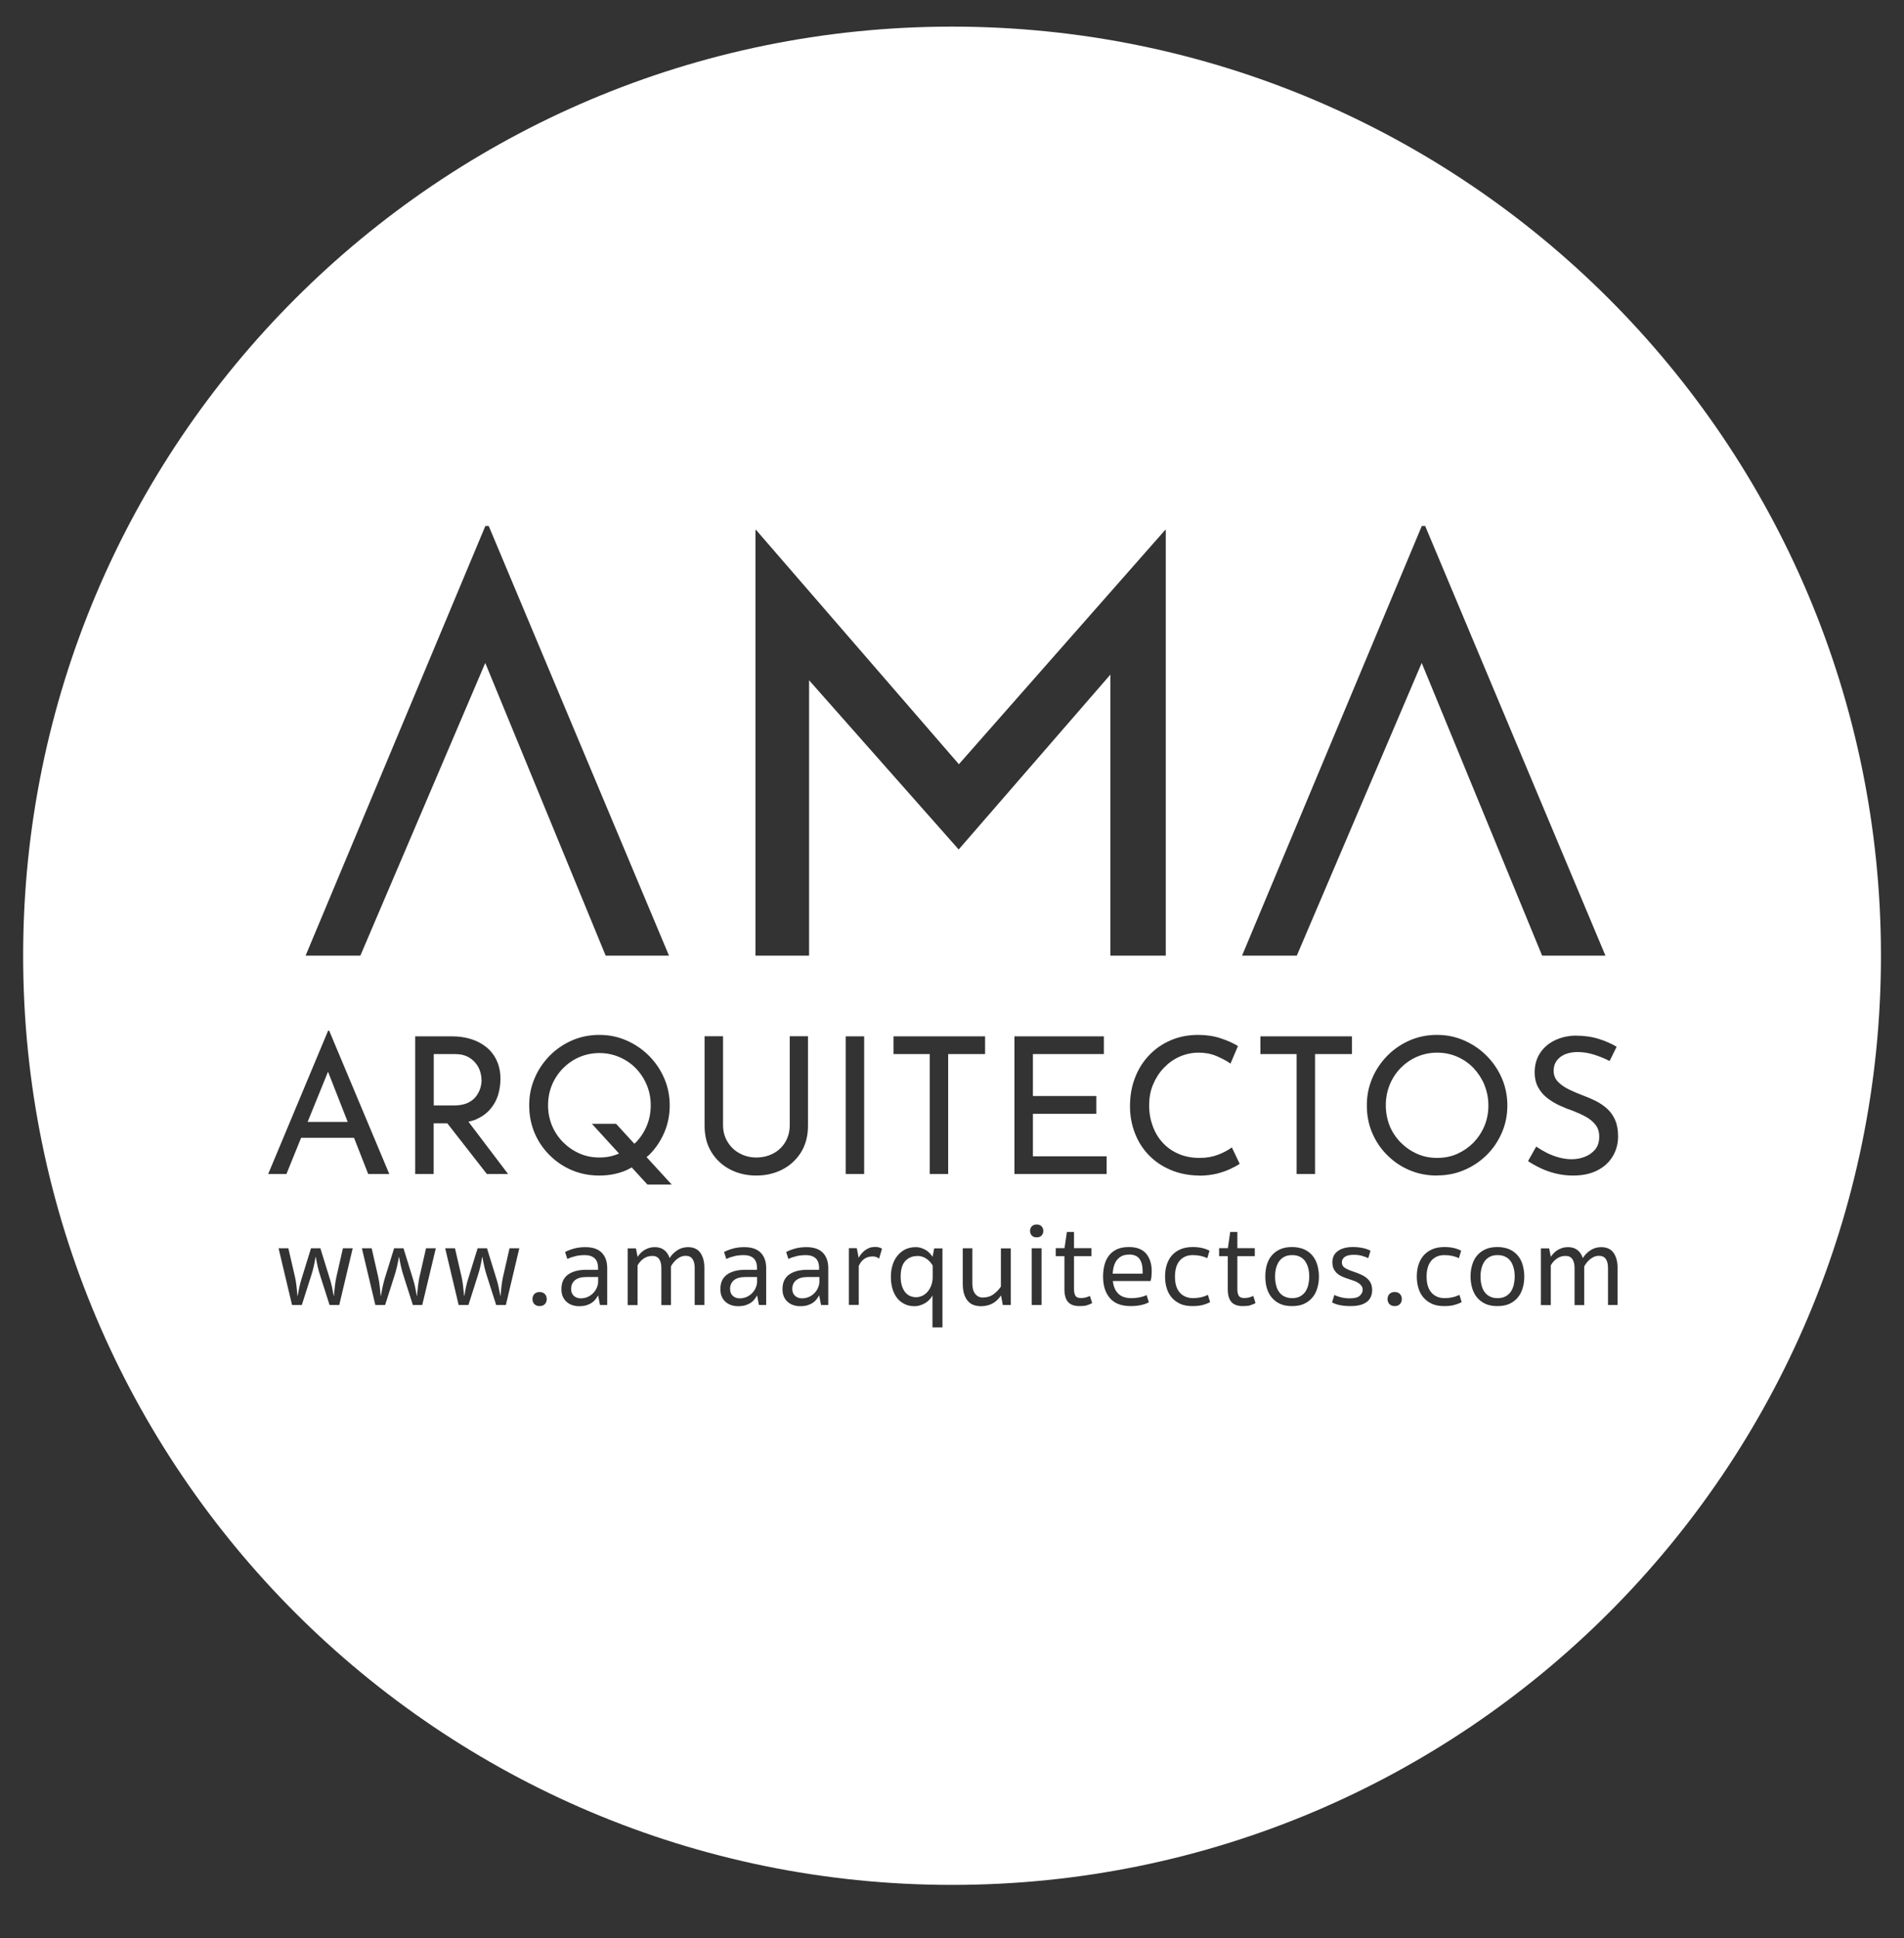 <?xml version="1.0" encoding="UTF-8"?>
<svg xmlns="http://www.w3.org/2000/svg" id="Capa_1" viewBox="0 0 186.73 190.04">
  <rect x="0" y="0" width="186.73" height="190.04" fill="#333333" stroke="none"/>
  <defs>
    <style>.cls-1{fill:#fff;}</style>
  </defs>
  <path class="cls-1" d="m60.45,110.22l1.76,1.92s.1-.08.15-.13c.45-.46.81-1,1.07-1.63.26-.62.39-1.29.39-2s-.13-1.38-.39-2c-.26-.62-.62-1.17-1.07-1.63-.45-.47-.99-.83-1.61-1.1-.62-.27-1.27-.4-1.97-.4s-1.37.14-1.99.41c-.62.27-1.15.65-1.61,1.12-.45.47-.81,1.02-1.06,1.63-.25.62-.37,1.27-.37,1.97s.13,1.35.38,1.97c.26.62.62,1.16,1.08,1.63.47.47,1,.84,1.61,1.11.6.27,1.26.4,1.97.4s1.33-.13,1.92-.39l-2.66-2.91h2.38Z"></path>
  <path class="cls-1" d="m47.22,105.87c0-.27-.05-.55-.14-.84-.09-.29-.24-.56-.45-.81-.2-.25-.47-.46-.8-.63-.33-.16-.73-.24-1.2-.24h-2.09v5.04h1.96c.53,0,.98-.08,1.34-.24.35-.16.63-.37.83-.63s.34-.53.43-.81c.09-.29.13-.57.13-.84Z"></path>
  <path class="cls-1" d="m145.59,106.38c-.26-.62-.62-1.17-1.07-1.65-.45-.48-.99-.85-1.61-1.12-.62-.27-1.27-.4-1.97-.4s-1.37.14-1.99.41c-.62.27-1.15.65-1.61,1.12-.45.47-.81,1.02-1.06,1.65-.25.63-.37,1.29-.37,1.99s.13,1.39.38,2.01c.25.62.62,1.16,1.08,1.63.47.47,1,.84,1.61,1.11.6.27,1.26.4,1.97.4s1.37-.13,1.97-.4c.6-.27,1.13-.64,1.59-1.1.45-.47.81-1.01,1.07-1.63.26-.62.39-1.29.39-2s-.13-1.39-.39-2.02Z"></path>
  <path class="cls-1" d="m128,123.66c-.13-.19-.31-.34-.52-.44-.21-.11-.46-.16-.76-.16s-.54.05-.75.16-.38.25-.52.44c-.13.19-.23.41-.3.67-.07.26-.1.54-.1.84s.03.58.1.84c.06.26.16.49.3.67.13.19.31.34.52.44s.46.16.75.16.54-.05.76-.16c.21-.11.38-.26.52-.44.13-.19.23-.41.3-.67.06-.26.1-.54.1-.84s-.03-.58-.1-.84c-.07-.26-.17-.48-.3-.67Z"></path>
  <polygon class="cls-1" points="30.17 110 34.1 110 32.17 105.08 30.17 110"></polygon>
  <path class="cls-1" d="m71.98,125.52c-.25.21-.38.5-.38.86,0,.28.09.51.26.67.18.16.4.25.68.25.25,0,.48-.05.69-.14.21-.1.39-.22.54-.38.15-.16.27-.33.35-.53.08-.2.13-.39.13-.59v-.45h-1.16c-.48,0-.85.1-1.11.31Z"></path>
  <path class="cls-1" d="m110.72,123.01c-.28,0-.51.05-.7.14-.19.1-.35.23-.48.39-.13.17-.23.36-.29.59-.07.23-.11.48-.13.75h2.94v-.26c0-.51-.1-.9-.31-1.19-.2-.28-.55-.43-1.03-.43Z"></path>
  <path class="cls-1" d="m56.39,125.52c-.25.21-.38.5-.38.86,0,.28.09.51.26.67.18.16.4.25.68.25.25,0,.48-.05.69-.14.21-.1.39-.22.54-.38.15-.16.27-.33.35-.53.09-.2.13-.39.13-.59v-.45h-1.16c-.48,0-.85.1-1.11.31Z"></path>
  <path class="cls-1" d="m148.15,123.66c-.13-.19-.31-.34-.52-.44-.21-.11-.46-.16-.76-.16s-.54.05-.75.16c-.21.11-.38.25-.52.44-.13.19-.23.41-.3.67-.07.26-.1.54-.1.84s.03.58.1.84c.06.26.16.49.3.67.13.19.31.34.52.44.21.11.46.16.75.16s.54-.05.76-.16c.21-.11.38-.26.52-.44.13-.19.23-.41.3-.67.06-.26.1-.54.1-.84s-.03-.58-.1-.84c-.07-.26-.16-.48-.3-.67Z"></path>
  <path class="cls-1" d="m93.37,2.61C43.05,2.61,2.27,43.4,2.27,93.71s40.79,91.1,91.1,91.1,91.1-40.79,91.1-91.1S143.68,2.61,93.37,2.61Zm46.07,48.96h.33l17.68,42.13h-6.21l-11.81-28.7-12.25,28.7h-5.37l17.63-42.13Zm-65.35.39h.06l19.89,22.97,20.23-22.97h.06v41.74h-5.43v-27.56l-14.88,17.15-14.67-16.59v27h-5.26v-41.74Zm-26.5-.39h.34l17.68,42.13h-6.21l-11.81-28.7-12.25,28.7h-5.37l17.63-42.13Zm2.25,63.54h-2.09l-3.88-4.97h-1.34v4.97h-1.81v-13.5h3.59c.68,0,1.32.09,1.89.27.58.18,1.08.45,1.51.8.43.35.77.79,1.01,1.32.24.52.36,1.12.36,1.79,0,.53-.08,1.06-.23,1.57-.16.51-.41.97-.77,1.39-.36.42-.82.75-1.4,1.01-.22.1-.48.16-.74.22l3.89,5.13Zm-17.67-14.06h.11l5.9,14.06h-2.07l-1.39-3.55h-5.19l-1.44,3.55h-1.79l5.88-14.06Zm1.11,26.9h-.96l-.9-2.82c-.11-.32-.19-.63-.26-.93-.07-.3-.13-.62-.19-.96h-.02c-.06.35-.12.67-.19.96-.07.3-.15.61-.26.93l-.9,2.82h-.96l-1.32-5.56h.96l.65,2.81c.05.22.1.5.14.84.04.33.07.67.1,1.02h.02c.06-.33.12-.62.17-.87.05-.25.12-.5.2-.76l.94-3.04h.92l.94,3.04c.08.25.14.5.2.76.05.25.11.54.17.87h.02c.03-.35.06-.69.1-1.02.04-.33.09-.61.14-.84l.64-2.81h.96l-1.32,5.56Zm8.17,0h-.96l-.9-2.82c-.11-.32-.19-.63-.26-.93-.07-.3-.13-.62-.19-.96h-.02c-.06.35-.12.67-.19.96-.07.3-.15.61-.26.93l-.9,2.82h-.96l-1.32-5.56h.96l.64,2.81c.05.22.1.5.14.84.04.33.07.67.1,1.02h.02c.06-.33.12-.62.17-.87.05-.25.12-.5.19-.76l.94-3.04h.92l.94,3.04c.08.25.14.5.2.76.05.25.11.54.17.87h.02c.03-.35.06-.69.1-1.02.04-.33.08-.61.14-.84l.64-2.81h.96l-1.33,5.56Zm8.17,0h-.96l-.9-2.82c-.11-.32-.19-.63-.26-.93-.07-.3-.13-.62-.19-.96h-.02c-.06.35-.12.67-.19.96-.07.3-.15.61-.26.93l-.9,2.82h-.96l-1.32-5.56h.96l.65,2.81c.05.22.1.5.14.84.04.33.07.67.1,1.02h.02c.06-.33.12-.62.17-.87.05-.25.12-.5.2-.76l.94-3.04h.92l.94,3.04c.08.25.14.5.2.76.05.25.11.54.17.87h.02c.03-.35.06-.69.1-1.02.04-.33.09-.61.14-.84l.64-2.81h.96l-1.32,5.56Zm3.82-.09c-.12.13-.3.2-.52.2s-.39-.07-.52-.2c-.12-.13-.18-.3-.18-.49s.06-.36.18-.49.3-.2.52-.2.4.07.52.2c.12.13.18.3.18.49s-.06.36-.18.49Zm6.13.09h-.73l-.18-.94c-.08.14-.17.27-.27.4-.1.13-.22.24-.36.33-.15.1-.32.17-.52.24-.2.06-.44.09-.73.09-.24,0-.46-.04-.67-.11-.21-.07-.39-.18-.55-.32-.16-.14-.28-.32-.37-.52s-.13-.45-.13-.73c0-.64.22-1.11.65-1.42.43-.31,1.03-.47,1.79-.47h1.15v-.18c0-.44-.12-.76-.35-.96-.23-.2-.54-.3-.93-.3-.33,0-.64.03-.93.1-.29.07-.55.16-.8.28l-.22-.68c.21-.12.48-.23.83-.33s.73-.15,1.15-.15c.74,0,1.28.19,1.63.56.35.37.52.87.52,1.49v3.63Zm-.79-12.69c-.96,0-1.85-.17-2.68-.52-.83-.35-1.56-.84-2.19-1.47-.64-.63-1.13-1.36-1.48-2.18-.35-.83-.53-1.73-.53-2.72s.18-1.82.53-2.65c.35-.83.85-1.57,1.48-2.21.63-.64,1.37-1.14,2.19-1.5.83-.36,1.72-.54,2.68-.54s1.82.18,2.65.54c.83.36,1.57.86,2.21,1.5.64.64,1.14,1.38,1.5,2.21.36.83.54,1.72.54,2.67s-.18,1.84-.54,2.67c-.36.83-.86,1.57-1.49,2.19-.08.07-.17.13-.24.2l2.46,2.69h-2.38l-1.54-1.68c-.17.09-.32.19-.5.27-.83.36-1.72.53-2.67.53Zm10.29,12.69h-.94v-3.65c0-.35-.07-.64-.21-.85s-.36-.32-.67-.32c-.17,0-.33.03-.47.09s-.28.14-.4.24c-.12.1-.23.21-.33.33-.1.12-.18.25-.25.38v3.79h-.94v-3.65c0-.35-.07-.64-.21-.85s-.36-.32-.66-.32c-.34,0-.63.09-.88.27-.25.18-.44.4-.58.66v3.89h-.97v-5.56h.81l.16.83c.07-.1.15-.21.25-.32.1-.11.22-.21.36-.31.14-.09.3-.17.48-.23.18-.06.39-.09.62-.09.37,0,.67.1.91.29.24.19.41.45.52.78.18-.29.42-.54.73-.75.31-.21.67-.32,1.07-.32.55,0,.96.19,1.22.56.26.38.39.86.39,1.46v3.65Zm6.09,0h-.73l-.18-.94c-.08.14-.17.27-.27.4-.1.13-.22.24-.36.33-.15.1-.32.17-.52.24-.2.06-.44.09-.73.09-.24,0-.46-.04-.67-.11-.21-.07-.39-.18-.55-.32-.16-.14-.28-.32-.37-.52s-.13-.45-.13-.73c0-.64.22-1.11.65-1.42s1.03-.47,1.79-.47h1.15v-.18c0-.44-.12-.76-.35-.96-.23-.2-.54-.3-.93-.3-.33,0-.64.03-.93.1-.29.07-.56.16-.8.28l-.22-.68c.21-.12.48-.23.83-.33s.73-.15,1.15-.15c.74,0,1.28.19,1.63.56.35.37.52.87.52,1.49v3.63Zm-1-12.69c-.93,0-1.79-.2-2.56-.6-.77-.4-1.38-.97-1.83-1.7-.45-.73-.67-1.59-.67-2.58v-8.78h1.81v8.72c0,.61.15,1.16.44,1.63.29.48.68.86,1.18,1.13.49.27,1.04.41,1.63.41.64,0,1.2-.14,1.7-.41.5-.27.89-.65,1.17-1.13.28-.48.42-1.02.42-1.63v-8.72h1.79v8.78c0,.98-.22,1.84-.67,2.58-.45.73-1.06,1.3-1.83,1.7-.77.4-1.63.6-2.58.6Zm7.09,12.69h-.73l-.18-.94c-.09.14-.17.27-.27.4-.1.13-.22.24-.36.33-.15.1-.32.17-.52.24-.2.06-.44.09-.73.09-.24,0-.46-.04-.67-.11-.21-.07-.39-.18-.55-.32s-.28-.32-.37-.52c-.09-.21-.13-.45-.13-.73,0-.64.22-1.11.65-1.42s1.03-.47,1.79-.47h1.15v-.18c0-.44-.12-.76-.35-.96-.23-.2-.54-.3-.93-.3-.33,0-.64.03-.93.1-.29.07-.56.16-.8.28l-.22-.68c.21-.12.48-.23.83-.33.35-.1.73-.15,1.15-.15.74,0,1.28.19,1.63.56.35.37.52.87.52,1.49v3.63Zm1.69-26.34h1.81v13.5h-1.81v-13.5Zm3.28,21.81c-.15-.15-.37-.23-.63-.23-.63,0-1.09.31-1.37.93v3.82h-.97v-5.56h.78l.18.94c.07-.12.15-.25.25-.37.1-.12.21-.23.33-.33.13-.1.27-.18.43-.25.16-.07.34-.1.54-.11.13,0,.24,0,.33.02.09.02.17.04.23.06.08.03.14.06.18.1l-.29.97Zm6.2,6.73h-.97v-3.14c-.07.14-.16.27-.28.4-.12.13-.25.24-.41.34-.16.1-.33.17-.51.23-.18.06-.38.09-.58.09-.34,0-.65-.06-.93-.2-.28-.13-.53-.32-.73-.56-.2-.25-.36-.55-.47-.9-.11-.36-.17-.77-.17-1.23,0-.4.05-.77.16-1.12.1-.35.26-.66.47-.92.21-.27.46-.47.76-.63.3-.15.65-.23,1.04-.23.21,0,.4.03.57.09.17.06.33.13.47.22.14.09.26.19.36.31.1.11.19.22.26.33l.16-.83h.81v7.76Zm.57-26.8v11.76h-1.81v-11.76h-3.55v-1.74h8.98v1.74h-3.62Zm6.14,24.6h-.78l-.18-.94c-.07.11-.16.24-.28.36-.12.13-.25.24-.41.35-.16.1-.35.19-.56.25-.21.06-.45.1-.71.1s-.51-.04-.73-.12c-.22-.08-.41-.21-.56-.39-.16-.18-.28-.41-.37-.69-.09-.28-.13-.62-.13-1.01v-3.47h.94v3.47c0,.43.09.76.28,1,.19.24.44.36.74.36.41,0,.77-.11,1.05-.32.29-.21.53-.46.73-.75v-3.75h.97v5.56Zm.35-26.34h8.78v1.74h-6.96v4.11h6.22v1.75h-6.22v4.16h7.23v1.74h-9.04v-13.5Zm2.67,26.34h-.97v-5.56h.97v5.56Zm0-6.81c-.11.12-.27.18-.48.18s-.37-.06-.48-.18c-.11-.12-.17-.27-.17-.45s.06-.33.17-.45c.11-.12.27-.18.48-.18s.37.06.48.18c.11.12.17.27.17.45s-.06.33-.17.45Zm4.44,6.85c-.19.05-.43.07-.73.07-.5,0-.87-.13-1.11-.4-.24-.26-.36-.69-.36-1.26v-3.24h-.85v-.78h.86l.23-1.59h.7v1.59h1.71v.78h-1.71v3.22c0,.28.04.49.13.65.09.16.27.24.55.24.17,0,.33-.02.48-.06.15-.04.28-.09.4-.15l.22.7c-.16.1-.34.17-.53.22Zm6.34-2.84c-.02.15-.05.3-.09.45h-3.7c.06.55.24.96.54,1.25.3.29.73.43,1.29.43.24,0,.49-.02.75-.07s.5-.12.73-.23l.22.71c-.48.25-1.08.37-1.79.37-.91,0-1.58-.26-2.03-.78-.45-.52-.67-1.23-.67-2.12,0-.41.05-.79.14-1.14.09-.35.24-.66.44-.92.2-.26.46-.46.78-.61.32-.15.71-.22,1.17-.22.76,0,1.32.21,1.69.64.36.43.55,1,.55,1.71,0,.2-.01.38-.03.53Zm4.95,2.82c-.27.06-.59.09-.95.09-.45,0-.85-.07-1.18-.22-.33-.15-.61-.36-.84-.62-.22-.26-.39-.57-.49-.92-.11-.35-.16-.73-.16-1.14s.05-.79.16-1.14c.11-.35.28-.66.5-.92.23-.26.51-.46.85-.61.34-.15.75-.22,1.22-.22.63,0,1.17.12,1.63.36l-.22.73c-.42-.2-.89-.3-1.42-.3-.3,0-.56.05-.78.16-.22.11-.41.25-.55.44-.15.19-.25.41-.32.67-.07.26-.1.54-.1.84s.03.58.1.84c.07.26.18.49.33.67.15.19.34.34.57.44.23.11.5.16.81.16.24,0,.48-.03.72-.08.24-.05.47-.13.7-.24l.22.71c-.25.13-.51.23-.78.29Zm-.28-12.71c-1.03-.01-1.97-.2-2.81-.56-.84-.36-1.56-.85-2.15-1.47-.59-.62-1.04-1.34-1.35-2.16-.31-.82-.47-1.68-.47-2.6,0-1.01.16-1.94.49-2.79.32-.85.79-1.59,1.39-2.22.6-.63,1.31-1.12,2.13-1.47.82-.35,1.71-.52,2.68-.52.81,0,1.54.11,2.2.33.66.22,1.23.47,1.7.76l-.73,1.72c-.37-.26-.83-.5-1.36-.73-.54-.23-1.12-.34-1.76-.34s-1.28.13-1.87.39c-.59.26-1.1.63-1.55,1.1-.45.47-.8,1.02-1.06,1.64-.26.62-.38,1.3-.38,2.04s.12,1.4.35,2.03c.23.63.56,1.18.99,1.64.43.47.95.83,1.56,1.09.61.26,1.29.39,2.05.39.68,0,1.29-.11,1.83-.32.54-.21.98-.45,1.33-.71l.77,1.61c-.22.15-.53.32-.92.5-.39.19-.84.34-1.35.47-.52.12-1.09.19-1.71.19Zm5.01,12.73c-.19.05-.43.07-.73.07-.5,0-.87-.13-1.11-.4-.24-.26-.36-.69-.36-1.26v-3.24h-.85v-.78h.86l.23-1.59h.7v1.59h1.71v.78h-1.71v3.22c0,.28.04.49.13.65.09.16.27.24.55.24.17,0,.33-.02.48-.06.15-.04.28-.09.4-.15l.22.7c-.16.1-.34.17-.53.22Zm1-26.38h8.98v1.74h-3.62v11.76h-1.81v-11.76h-3.55v-1.74Zm5.58,24.69c-.1.35-.26.66-.48.92-.22.26-.49.47-.82.62-.33.15-.72.22-1.18.22s-.84-.07-1.17-.22c-.33-.15-.6-.36-.82-.62-.22-.26-.37-.57-.48-.92-.1-.35-.15-.73-.15-1.14s.05-.79.15-1.14c.1-.35.26-.66.48-.92.22-.26.49-.46.82-.61.33-.15.72-.22,1.17-.22s.85.08,1.18.22c.33.15.6.35.82.61.22.26.37.56.48.92.1.35.16.73.16,1.14s-.05.79-.16,1.14Zm4.87,1.33c-.34.29-.89.43-1.63.43-.37,0-.7-.03-1.01-.09-.3-.06-.56-.15-.78-.27l.22-.73c.21.1.44.18.7.24.26.06.53.09.82.09.45,0,.78-.08.97-.25.19-.17.29-.36.29-.58,0-.15-.03-.27-.1-.37-.07-.1-.16-.2-.28-.28-.11-.08-.25-.15-.4-.21-.15-.06-.32-.11-.49-.17-.25-.08-.48-.16-.69-.25-.21-.09-.39-.2-.54-.33-.15-.13-.26-.29-.35-.47-.08-.18-.12-.39-.12-.64,0-.47.18-.83.54-1.09.36-.26.85-.39,1.49-.39.32,0,.62.03.92.09.3.06.56.15.79.27l-.22.73c-.21-.1-.43-.18-.66-.24-.23-.06-.48-.09-.75-.09-.42,0-.71.07-.9.21-.18.14-.28.31-.28.52,0,.25.1.43.29.55.19.12.45.24.78.35.32.1.59.21.83.32.24.11.44.24.59.38.16.14.28.31.36.49.08.18.12.4.12.65,0,.48-.17.86-.51,1.15Zm3.24.23c-.12.13-.3.2-.52.2s-.39-.07-.52-.2c-.12-.13-.18-.3-.18-.49s.06-.36.18-.49c.12-.13.29-.2.52-.2s.4.07.52.2.18.3.18.49-.06.36-.18.49Zm5.27.11c-.27.06-.59.09-.95.09-.45,0-.85-.07-1.18-.22-.33-.15-.61-.36-.84-.62-.22-.26-.39-.57-.49-.92-.11-.35-.16-.73-.16-1.14s.05-.79.16-1.14c.11-.35.28-.66.5-.92.23-.26.51-.46.85-.61.34-.15.75-.22,1.22-.22.63,0,1.17.12,1.62.36l-.22.73c-.42-.2-.9-.3-1.42-.3-.3,0-.56.05-.78.16-.22.11-.41.25-.55.44-.15.19-.25.41-.32.67-.07.26-.1.54-.1.84s.03.58.1.84c.07.26.18.49.33.67.15.19.34.34.56.44.23.11.5.16.81.16.24,0,.48-.03.72-.08.24-.05.47-.13.7-.24l.22.71c-.25.13-.51.23-.78.29Zm-1.64-12.71c-.96,0-1.85-.17-2.68-.52-.83-.35-1.56-.84-2.19-1.47-.64-.63-1.13-1.36-1.48-2.18-.36-.83-.53-1.73-.53-2.72s.18-1.82.53-2.65c.35-.83.85-1.57,1.48-2.21.63-.64,1.37-1.14,2.19-1.5.83-.36,1.72-.54,2.68-.54s1.82.18,2.65.54c.83.36,1.57.86,2.21,1.5.64.64,1.14,1.38,1.5,2.21.36.83.54,1.72.54,2.67s-.18,1.84-.54,2.67c-.36.83-.86,1.57-1.49,2.19-.64.63-1.37,1.12-2.2,1.47-.83.36-1.72.53-2.67.53Zm8.4,11.04c-.1.35-.26.66-.48.92-.22.26-.49.47-.82.62-.33.15-.72.22-1.18.22s-.84-.07-1.17-.22c-.33-.15-.6-.36-.82-.62-.22-.26-.37-.57-.48-.92-.1-.35-.16-.73-.16-1.14s.05-.79.16-1.14c.1-.35.26-.66.48-.92.22-.26.49-.46.82-.61.33-.15.72-.22,1.17-.22s.84.08,1.18.22c.33.15.6.35.82.61.22.26.38.56.48.92.1.35.16.73.16,1.14s-.05.79-.16,1.14Zm.53-12.46l.8-1.42c.3.21.64.41,1.03.61.39.19.79.35,1.21.46.42.11.83.17,1.23.17.44,0,.86-.07,1.27-.23.41-.15.75-.39,1.03-.71.27-.32.41-.75.41-1.29,0-.45-.12-.83-.36-1.14-.24-.31-.56-.58-.95-.79-.39-.22-.82-.41-1.28-.59-.44-.15-.87-.32-1.3-.52-.43-.2-.83-.44-1.19-.72-.37-.28-.67-.63-.9-1.04-.23-.41-.35-.91-.35-1.49,0-.71.17-1.33.51-1.86.34-.53.81-.95,1.41-1.25.6-.3,1.28-.47,2.05-.49.87,0,1.64.11,2.31.32.67.21,1.25.47,1.76.77l-.69,1.4c-.46-.24-.96-.44-1.51-.62-.55-.17-1.08-.26-1.61-.26-.72,0-1.3.17-1.73.5-.43.34-.64.78-.64,1.34,0,.42.14.78.42,1.07.28.29.64.54,1.08.76.44.21.91.41,1.41.6.41.15.82.33,1.23.53.41.21.78.46,1.11.76.33.3.59.67.78,1.1.19.44.29.97.29,1.61,0,.72-.18,1.38-.53,1.96-.35.59-.86,1.05-1.52,1.38-.66.34-1.45.5-2.37.5-.59,0-1.15-.07-1.69-.2-.54-.13-1.04-.31-1.5-.53-.46-.22-.87-.45-1.23-.69Zm8.78,14.11h-.94v-3.65c0-.35-.07-.64-.21-.85s-.36-.32-.67-.32c-.17,0-.33.03-.47.09s-.28.14-.4.24c-.12.1-.23.21-.33.33-.1.12-.18.25-.25.38v3.79h-.95v-3.65c0-.35-.07-.64-.21-.85-.14-.21-.36-.32-.66-.32-.34,0-.63.09-.88.27-.25.18-.44.4-.58.66v3.89h-.97v-5.56h.81l.16.83c.07-.1.15-.21.25-.32.1-.11.22-.21.36-.31.14-.09.3-.17.48-.23.18-.06.39-.09.62-.09.37,0,.67.1.91.29.24.19.41.45.52.78.18-.29.42-.54.73-.75.31-.21.67-.32,1.07-.32.55,0,.96.19,1.22.56.26.38.39.86.39,1.46v3.65Z"></path>
  <path class="cls-1" d="m89.96,123.15c-.48,0-.88.17-1.18.49-.3.33-.45.84-.45,1.52,0,.37.04.68.13.94.09.26.2.47.34.63.14.16.3.28.48.35.18.07.37.11.56.11.21,0,.41-.05.61-.14.2-.09.37-.23.52-.4.15-.17.27-.38.36-.62.09-.24.14-.51.14-.81v-1.14c-.18-.29-.39-.52-.65-.69-.25-.16-.54-.25-.85-.25Z"></path>
  <path class="cls-1" d="m78.08,125.52c-.25.21-.38.5-.38.86,0,.28.09.51.27.67.18.16.4.25.68.25.25,0,.48-.05.69-.14.21-.1.39-.22.54-.38.15-.16.27-.33.35-.53s.13-.39.13-.59v-.45h-1.16c-.48,0-.85.1-1.11.31Z"></path>
</svg>
